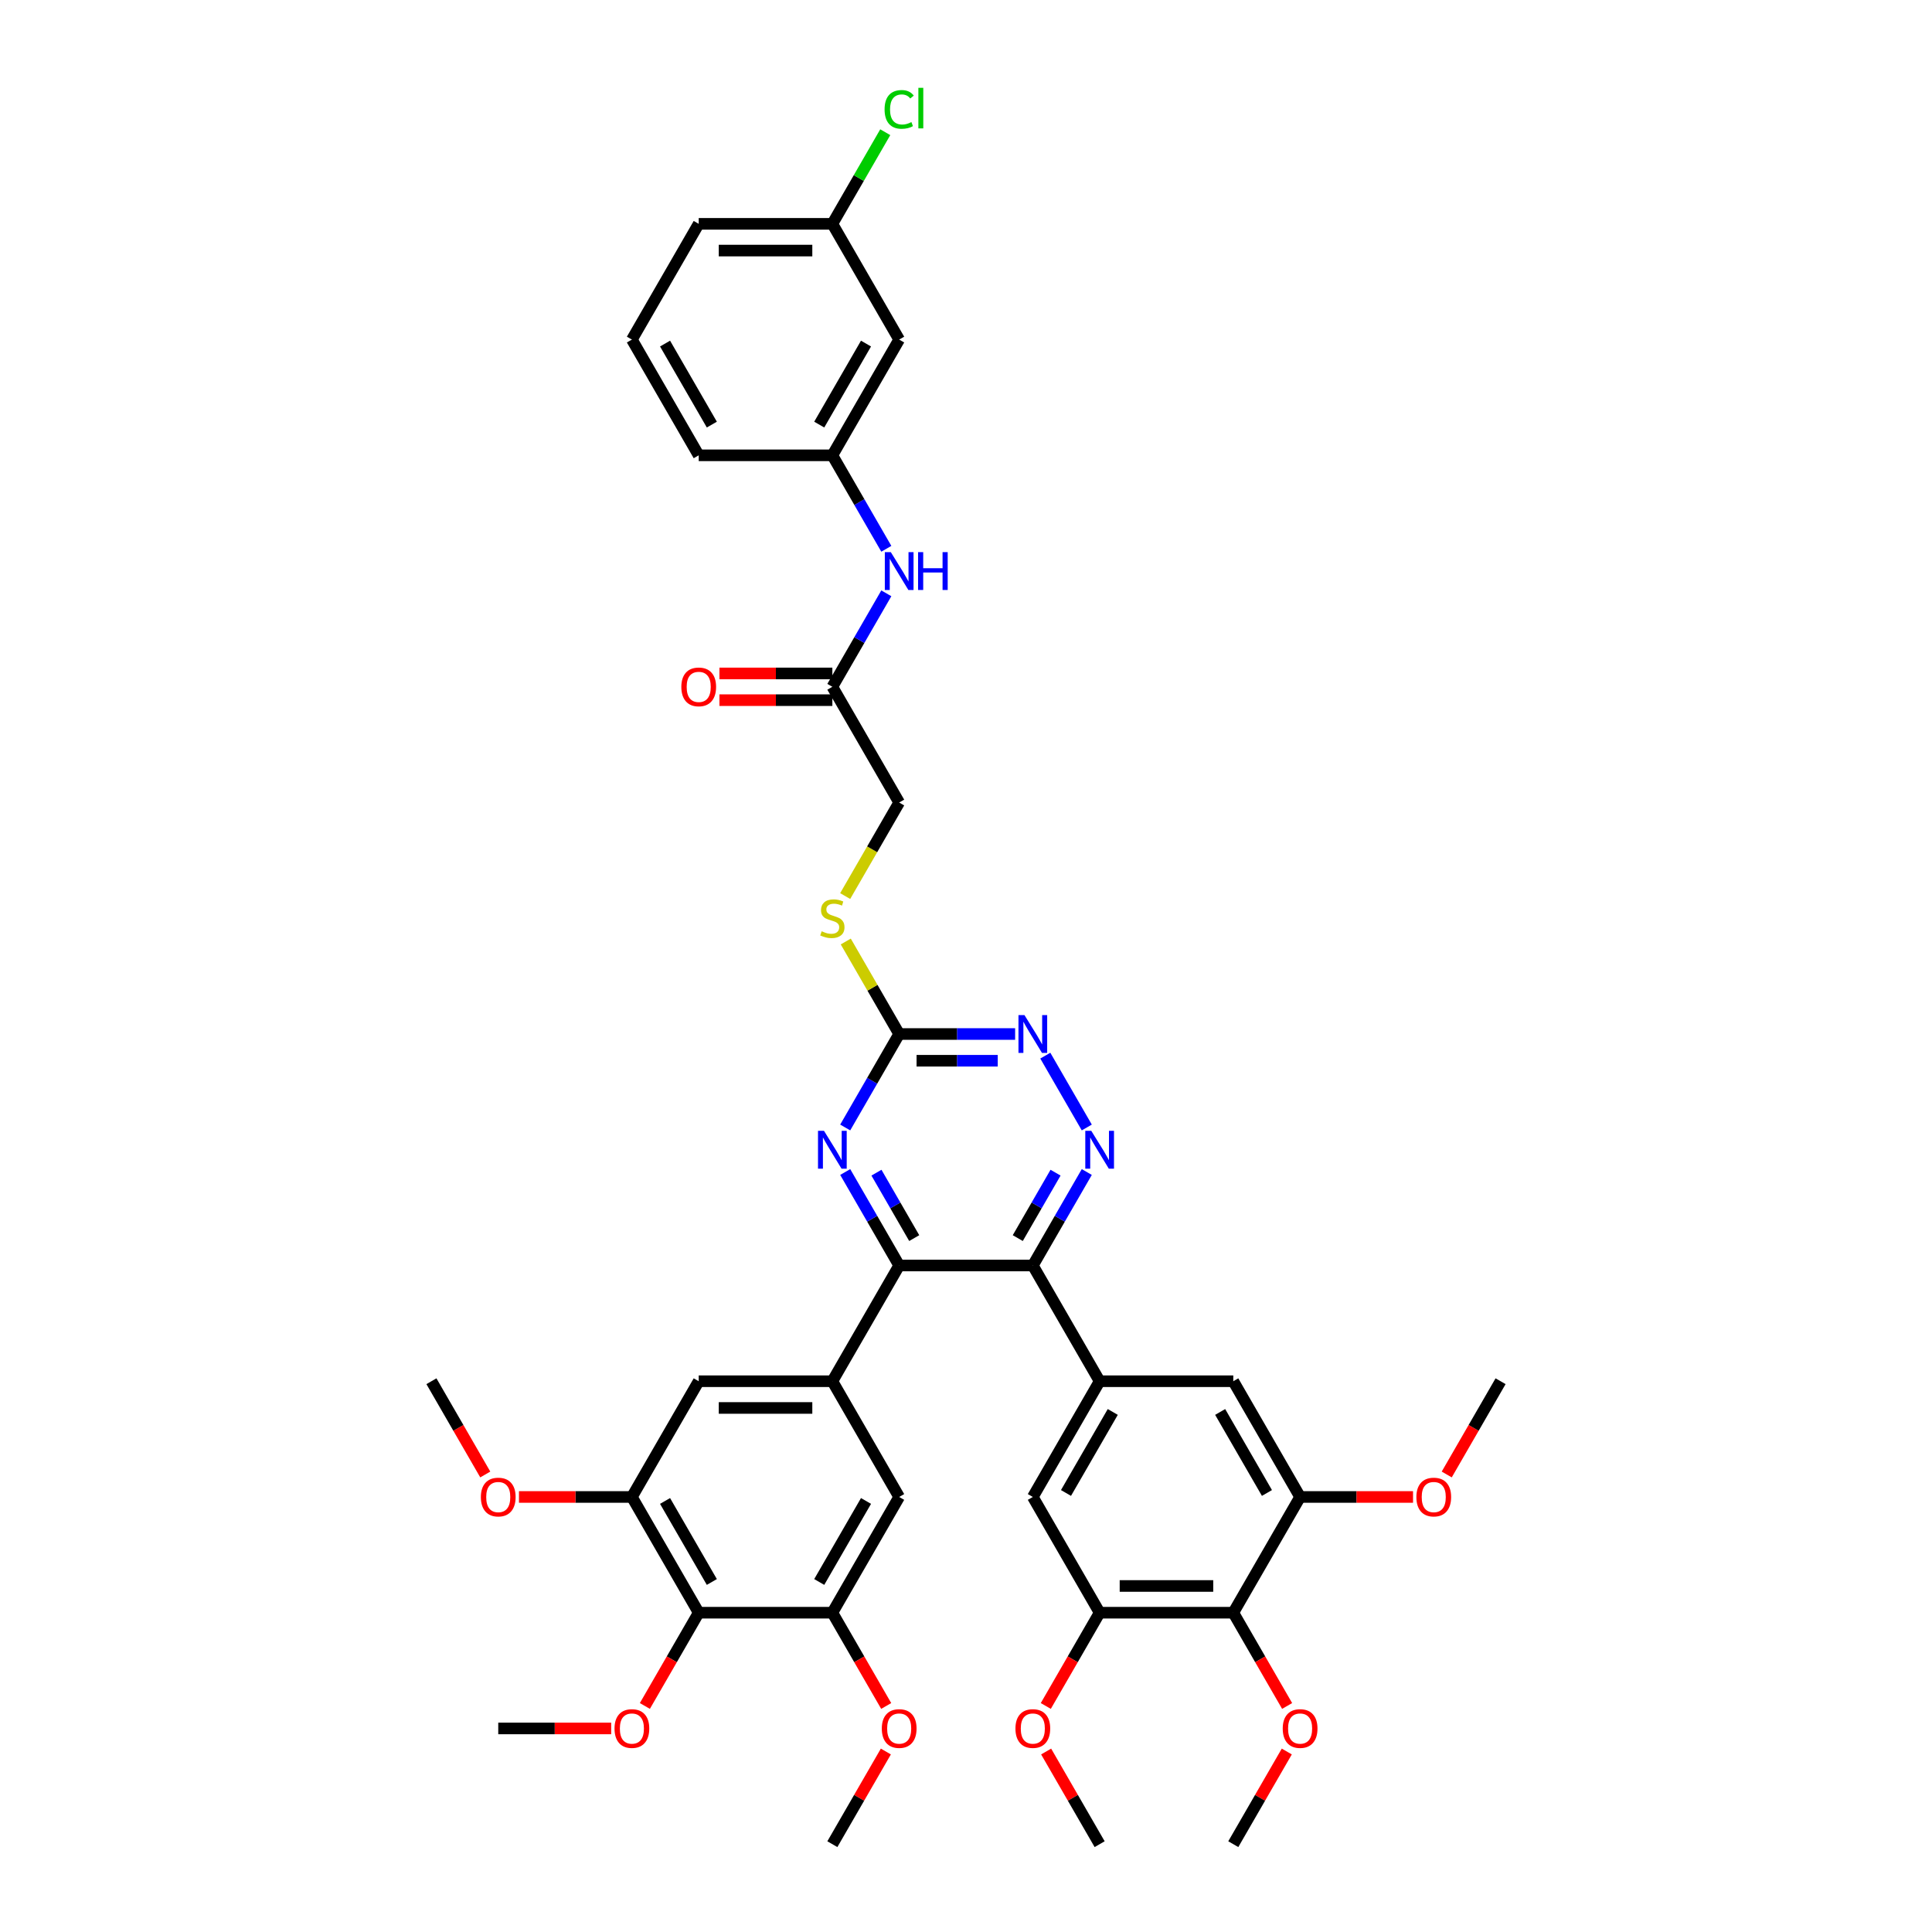 <?xml version='1.0' encoding='iso-8859-1'?>
<svg version='1.1' baseProfile='full'
              xmlns='http://www.w3.org/2000/svg'
                      xmlns:rdkit='http://www.rdkit.org/xml'
                      xmlns:xlink='http://www.w3.org/1999/xlink'
                  xml:space='preserve'
width='1000px' height='1000px' viewBox='0 0 1000 1000'>
<!-- END OF HEADER -->
<rect style='opacity:1.0;fill:#FFFFFF;stroke:none' width='1000' height='1000' x='0' y='0'> </rect>
<path class='bond-0' d='M 534.587,655.015 L 465.413,655.015' style='fill:none;fill-rule:evenodd;stroke:#000000;stroke-width:6px;stroke-linecap:butt;stroke-linejoin:miter;stroke-opacity:1' />
<path class='bond-1' d='M 534.587,655.015 L 548.553,630.824' style='fill:none;fill-rule:evenodd;stroke:#000000;stroke-width:6px;stroke-linecap:butt;stroke-linejoin:miter;stroke-opacity:1' />
<path class='bond-1' d='M 548.553,630.824 L 562.52,606.634' style='fill:none;fill-rule:evenodd;stroke:#0000FF;stroke-width:6px;stroke-linecap:butt;stroke-linejoin:miter;stroke-opacity:1' />
<path class='bond-1' d='M 526.796,640.841 L 536.572,623.907' style='fill:none;fill-rule:evenodd;stroke:#000000;stroke-width:6px;stroke-linecap:butt;stroke-linejoin:miter;stroke-opacity:1' />
<path class='bond-1' d='M 536.572,623.907 L 546.349,606.974' style='fill:none;fill-rule:evenodd;stroke:#0000FF;stroke-width:6px;stroke-linecap:butt;stroke-linejoin:miter;stroke-opacity:1' />
<path class='bond-2' d='M 534.587,655.015 L 569.174,714.921' style='fill:none;fill-rule:evenodd;stroke:#000000;stroke-width:6px;stroke-linecap:butt;stroke-linejoin:miter;stroke-opacity:1' />
<path class='bond-3' d='M 465.413,655.015 L 430.826,714.921' style='fill:none;fill-rule:evenodd;stroke:#000000;stroke-width:6px;stroke-linecap:butt;stroke-linejoin:miter;stroke-opacity:1' />
<path class='bond-4' d='M 465.413,655.015 L 451.447,630.824' style='fill:none;fill-rule:evenodd;stroke:#000000;stroke-width:6px;stroke-linecap:butt;stroke-linejoin:miter;stroke-opacity:1' />
<path class='bond-4' d='M 451.447,630.824 L 437.48,606.634' style='fill:none;fill-rule:evenodd;stroke:#0000FF;stroke-width:6px;stroke-linecap:butt;stroke-linejoin:miter;stroke-opacity:1' />
<path class='bond-4' d='M 473.204,640.841 L 463.428,623.907' style='fill:none;fill-rule:evenodd;stroke:#000000;stroke-width:6px;stroke-linecap:butt;stroke-linejoin:miter;stroke-opacity:1' />
<path class='bond-4' d='M 463.428,623.907 L 453.651,606.974' style='fill:none;fill-rule:evenodd;stroke:#0000FF;stroke-width:6px;stroke-linecap:butt;stroke-linejoin:miter;stroke-opacity:1' />
<path class='bond-6' d='M 562.52,583.585 L 541.048,546.395' style='fill:none;fill-rule:evenodd;stroke:#0000FF;stroke-width:6px;stroke-linecap:butt;stroke-linejoin:miter;stroke-opacity:1' />
<path class='bond-13' d='M 569.174,714.921 L 638.347,714.921' style='fill:none;fill-rule:evenodd;stroke:#000000;stroke-width:6px;stroke-linecap:butt;stroke-linejoin:miter;stroke-opacity:1' />
<path class='bond-14' d='M 569.174,714.921 L 534.587,774.827' style='fill:none;fill-rule:evenodd;stroke:#000000;stroke-width:6px;stroke-linecap:butt;stroke-linejoin:miter;stroke-opacity:1' />
<path class='bond-14' d='M 575.967,730.825 L 551.756,772.759' style='fill:none;fill-rule:evenodd;stroke:#000000;stroke-width:6px;stroke-linecap:butt;stroke-linejoin:miter;stroke-opacity:1' />
<path class='bond-15' d='M 430.826,714.921 L 465.413,774.827' style='fill:none;fill-rule:evenodd;stroke:#000000;stroke-width:6px;stroke-linecap:butt;stroke-linejoin:miter;stroke-opacity:1' />
<path class='bond-16' d='M 430.826,714.921 L 361.653,714.921' style='fill:none;fill-rule:evenodd;stroke:#000000;stroke-width:6px;stroke-linecap:butt;stroke-linejoin:miter;stroke-opacity:1' />
<path class='bond-16' d='M 420.45,728.756 L 372.029,728.756' style='fill:none;fill-rule:evenodd;stroke:#000000;stroke-width:6px;stroke-linecap:butt;stroke-linejoin:miter;stroke-opacity:1' />
<path class='bond-42' d='M 437.48,583.585 L 451.447,559.394' style='fill:none;fill-rule:evenodd;stroke:#0000FF;stroke-width:6px;stroke-linecap:butt;stroke-linejoin:miter;stroke-opacity:1' />
<path class='bond-42' d='M 451.447,559.394 L 465.413,535.203' style='fill:none;fill-rule:evenodd;stroke:#000000;stroke-width:6px;stroke-linecap:butt;stroke-linejoin:miter;stroke-opacity:1' />
<path class='bond-5' d='M 465.413,535.203 L 495.421,535.203' style='fill:none;fill-rule:evenodd;stroke:#000000;stroke-width:6px;stroke-linecap:butt;stroke-linejoin:miter;stroke-opacity:1' />
<path class='bond-5' d='M 495.421,535.203 L 525.428,535.203' style='fill:none;fill-rule:evenodd;stroke:#0000FF;stroke-width:6px;stroke-linecap:butt;stroke-linejoin:miter;stroke-opacity:1' />
<path class='bond-5' d='M 474.415,549.038 L 495.421,549.038' style='fill:none;fill-rule:evenodd;stroke:#000000;stroke-width:6px;stroke-linecap:butt;stroke-linejoin:miter;stroke-opacity:1' />
<path class='bond-5' d='M 495.421,549.038 L 516.426,549.038' style='fill:none;fill-rule:evenodd;stroke:#0000FF;stroke-width:6px;stroke-linecap:butt;stroke-linejoin:miter;stroke-opacity:1' />
<path class='bond-19' d='M 465.413,535.203 L 451.59,511.261' style='fill:none;fill-rule:evenodd;stroke:#000000;stroke-width:6px;stroke-linecap:butt;stroke-linejoin:miter;stroke-opacity:1' />
<path class='bond-19' d='M 451.59,511.261 L 437.768,487.32' style='fill:none;fill-rule:evenodd;stroke:#CCCC00;stroke-width:6px;stroke-linecap:butt;stroke-linejoin:miter;stroke-opacity:1' />
<path class='bond-7' d='M 638.347,834.733 L 569.174,834.733' style='fill:none;fill-rule:evenodd;stroke:#000000;stroke-width:6px;stroke-linecap:butt;stroke-linejoin:miter;stroke-opacity:1' />
<path class='bond-7' d='M 627.971,820.899 L 579.55,820.899' style='fill:none;fill-rule:evenodd;stroke:#000000;stroke-width:6px;stroke-linecap:butt;stroke-linejoin:miter;stroke-opacity:1' />
<path class='bond-25' d='M 638.347,834.733 L 652.282,858.869' style='fill:none;fill-rule:evenodd;stroke:#000000;stroke-width:6px;stroke-linecap:butt;stroke-linejoin:miter;stroke-opacity:1' />
<path class='bond-25' d='M 652.282,858.869 L 666.216,883.004' style='fill:none;fill-rule:evenodd;stroke:#FF0000;stroke-width:6px;stroke-linecap:butt;stroke-linejoin:miter;stroke-opacity:1' />
<path class='bond-41' d='M 638.347,834.733 L 672.934,774.827' style='fill:none;fill-rule:evenodd;stroke:#000000;stroke-width:6px;stroke-linecap:butt;stroke-linejoin:miter;stroke-opacity:1' />
<path class='bond-8' d='M 361.653,834.733 L 327.066,774.827' style='fill:none;fill-rule:evenodd;stroke:#000000;stroke-width:6px;stroke-linecap:butt;stroke-linejoin:miter;stroke-opacity:1' />
<path class='bond-8' d='M 368.446,818.83 L 344.235,776.896' style='fill:none;fill-rule:evenodd;stroke:#000000;stroke-width:6px;stroke-linecap:butt;stroke-linejoin:miter;stroke-opacity:1' />
<path class='bond-24' d='M 361.653,834.733 L 347.718,858.869' style='fill:none;fill-rule:evenodd;stroke:#000000;stroke-width:6px;stroke-linecap:butt;stroke-linejoin:miter;stroke-opacity:1' />
<path class='bond-24' d='M 347.718,858.869 L 333.784,883.004' style='fill:none;fill-rule:evenodd;stroke:#FF0000;stroke-width:6px;stroke-linecap:butt;stroke-linejoin:miter;stroke-opacity:1' />
<path class='bond-43' d='M 361.653,834.733 L 430.826,834.733' style='fill:none;fill-rule:evenodd;stroke:#000000;stroke-width:6px;stroke-linecap:butt;stroke-linejoin:miter;stroke-opacity:1' />
<path class='bond-9' d='M 672.934,774.827 L 638.347,714.921' style='fill:none;fill-rule:evenodd;stroke:#000000;stroke-width:6px;stroke-linecap:butt;stroke-linejoin:miter;stroke-opacity:1' />
<path class='bond-9' d='M 655.765,772.759 L 631.554,730.825' style='fill:none;fill-rule:evenodd;stroke:#000000;stroke-width:6px;stroke-linecap:butt;stroke-linejoin:miter;stroke-opacity:1' />
<path class='bond-29' d='M 672.934,774.827 L 702.16,774.827' style='fill:none;fill-rule:evenodd;stroke:#000000;stroke-width:6px;stroke-linecap:butt;stroke-linejoin:miter;stroke-opacity:1' />
<path class='bond-29' d='M 702.16,774.827 L 731.385,774.827' style='fill:none;fill-rule:evenodd;stroke:#FF0000;stroke-width:6px;stroke-linecap:butt;stroke-linejoin:miter;stroke-opacity:1' />
<path class='bond-10' d='M 430.826,834.733 L 465.413,774.827' style='fill:none;fill-rule:evenodd;stroke:#000000;stroke-width:6px;stroke-linecap:butt;stroke-linejoin:miter;stroke-opacity:1' />
<path class='bond-10' d='M 424.033,818.83 L 448.244,776.896' style='fill:none;fill-rule:evenodd;stroke:#000000;stroke-width:6px;stroke-linecap:butt;stroke-linejoin:miter;stroke-opacity:1' />
<path class='bond-28' d='M 430.826,834.733 L 444.761,858.869' style='fill:none;fill-rule:evenodd;stroke:#000000;stroke-width:6px;stroke-linecap:butt;stroke-linejoin:miter;stroke-opacity:1' />
<path class='bond-28' d='M 444.761,858.869 L 458.696,883.004' style='fill:none;fill-rule:evenodd;stroke:#FF0000;stroke-width:6px;stroke-linecap:butt;stroke-linejoin:miter;stroke-opacity:1' />
<path class='bond-11' d='M 569.174,834.733 L 534.587,774.827' style='fill:none;fill-rule:evenodd;stroke:#000000;stroke-width:6px;stroke-linecap:butt;stroke-linejoin:miter;stroke-opacity:1' />
<path class='bond-27' d='M 569.174,834.733 L 555.239,858.869' style='fill:none;fill-rule:evenodd;stroke:#000000;stroke-width:6px;stroke-linecap:butt;stroke-linejoin:miter;stroke-opacity:1' />
<path class='bond-27' d='M 555.239,858.869 L 541.304,883.004' style='fill:none;fill-rule:evenodd;stroke:#FF0000;stroke-width:6px;stroke-linecap:butt;stroke-linejoin:miter;stroke-opacity:1' />
<path class='bond-12' d='M 327.066,774.827 L 361.653,714.921' style='fill:none;fill-rule:evenodd;stroke:#000000;stroke-width:6px;stroke-linecap:butt;stroke-linejoin:miter;stroke-opacity:1' />
<path class='bond-30' d='M 327.066,774.827 L 297.84,774.827' style='fill:none;fill-rule:evenodd;stroke:#000000;stroke-width:6px;stroke-linecap:butt;stroke-linejoin:miter;stroke-opacity:1' />
<path class='bond-30' d='M 297.84,774.827 L 268.615,774.827' style='fill:none;fill-rule:evenodd;stroke:#FF0000;stroke-width:6px;stroke-linecap:butt;stroke-linejoin:miter;stroke-opacity:1' />
<path class='bond-17' d='M 430.826,355.485 L 465.413,415.391' style='fill:none;fill-rule:evenodd;stroke:#000000;stroke-width:6px;stroke-linecap:butt;stroke-linejoin:miter;stroke-opacity:1' />
<path class='bond-18' d='M 430.826,355.485 L 444.793,331.294' style='fill:none;fill-rule:evenodd;stroke:#000000;stroke-width:6px;stroke-linecap:butt;stroke-linejoin:miter;stroke-opacity:1' />
<path class='bond-18' d='M 444.793,331.294 L 458.76,307.103' style='fill:none;fill-rule:evenodd;stroke:#0000FF;stroke-width:6px;stroke-linecap:butt;stroke-linejoin:miter;stroke-opacity:1' />
<path class='bond-22' d='M 430.826,348.568 L 401.601,348.568' style='fill:none;fill-rule:evenodd;stroke:#000000;stroke-width:6px;stroke-linecap:butt;stroke-linejoin:miter;stroke-opacity:1' />
<path class='bond-22' d='M 401.601,348.568 L 372.375,348.568' style='fill:none;fill-rule:evenodd;stroke:#FF0000;stroke-width:6px;stroke-linecap:butt;stroke-linejoin:miter;stroke-opacity:1' />
<path class='bond-22' d='M 430.826,362.403 L 401.601,362.403' style='fill:none;fill-rule:evenodd;stroke:#000000;stroke-width:6px;stroke-linecap:butt;stroke-linejoin:miter;stroke-opacity:1' />
<path class='bond-22' d='M 401.601,362.403 L 372.375,362.403' style='fill:none;fill-rule:evenodd;stroke:#FF0000;stroke-width:6px;stroke-linecap:butt;stroke-linejoin:miter;stroke-opacity:1' />
<path class='bond-20' d='M 458.76,284.055 L 444.793,259.864' style='fill:none;fill-rule:evenodd;stroke:#0000FF;stroke-width:6px;stroke-linecap:butt;stroke-linejoin:miter;stroke-opacity:1' />
<path class='bond-20' d='M 444.793,259.864 L 430.826,235.673' style='fill:none;fill-rule:evenodd;stroke:#000000;stroke-width:6px;stroke-linecap:butt;stroke-linejoin:miter;stroke-opacity:1' />
<path class='bond-23' d='M 437.464,463.801 L 451.439,439.596' style='fill:none;fill-rule:evenodd;stroke:#CCCC00;stroke-width:6px;stroke-linecap:butt;stroke-linejoin:miter;stroke-opacity:1' />
<path class='bond-23' d='M 451.439,439.596 L 465.413,415.391' style='fill:none;fill-rule:evenodd;stroke:#000000;stroke-width:6px;stroke-linecap:butt;stroke-linejoin:miter;stroke-opacity:1' />
<path class='bond-21' d='M 430.826,235.673 L 465.413,175.767' style='fill:none;fill-rule:evenodd;stroke:#000000;stroke-width:6px;stroke-linecap:butt;stroke-linejoin:miter;stroke-opacity:1' />
<path class='bond-21' d='M 424.033,219.77 L 448.244,177.836' style='fill:none;fill-rule:evenodd;stroke:#000000;stroke-width:6px;stroke-linecap:butt;stroke-linejoin:miter;stroke-opacity:1' />
<path class='bond-33' d='M 430.826,235.673 L 361.653,235.673' style='fill:none;fill-rule:evenodd;stroke:#000000;stroke-width:6px;stroke-linecap:butt;stroke-linejoin:miter;stroke-opacity:1' />
<path class='bond-26' d='M 465.413,175.767 L 430.826,115.861' style='fill:none;fill-rule:evenodd;stroke:#000000;stroke-width:6px;stroke-linecap:butt;stroke-linejoin:miter;stroke-opacity:1' />
<path class='bond-35' d='M 316.344,894.639 L 287.118,894.639' style='fill:none;fill-rule:evenodd;stroke:#FF0000;stroke-width:6px;stroke-linecap:butt;stroke-linejoin:miter;stroke-opacity:1' />
<path class='bond-35' d='M 287.118,894.639 L 257.893,894.639' style='fill:none;fill-rule:evenodd;stroke:#000000;stroke-width:6px;stroke-linecap:butt;stroke-linejoin:miter;stroke-opacity:1' />
<path class='bond-36' d='M 666.041,906.579 L 652.194,930.562' style='fill:none;fill-rule:evenodd;stroke:#FF0000;stroke-width:6px;stroke-linecap:butt;stroke-linejoin:miter;stroke-opacity:1' />
<path class='bond-36' d='M 652.194,930.562 L 638.347,954.545' style='fill:none;fill-rule:evenodd;stroke:#000000;stroke-width:6px;stroke-linecap:butt;stroke-linejoin:miter;stroke-opacity:1' />
<path class='bond-31' d='M 430.826,115.861 L 444.518,92.147' style='fill:none;fill-rule:evenodd;stroke:#000000;stroke-width:6px;stroke-linecap:butt;stroke-linejoin:miter;stroke-opacity:1' />
<path class='bond-31' d='M 444.518,92.147 L 458.209,68.434' style='fill:none;fill-rule:evenodd;stroke:#00CC00;stroke-width:6px;stroke-linecap:butt;stroke-linejoin:miter;stroke-opacity:1' />
<path class='bond-44' d='M 430.826,115.861 L 361.653,115.861' style='fill:none;fill-rule:evenodd;stroke:#000000;stroke-width:6px;stroke-linecap:butt;stroke-linejoin:miter;stroke-opacity:1' />
<path class='bond-44' d='M 420.45,129.696 L 372.029,129.696' style='fill:none;fill-rule:evenodd;stroke:#000000;stroke-width:6px;stroke-linecap:butt;stroke-linejoin:miter;stroke-opacity:1' />
<path class='bond-37' d='M 541.48,906.579 L 555.327,930.562' style='fill:none;fill-rule:evenodd;stroke:#FF0000;stroke-width:6px;stroke-linecap:butt;stroke-linejoin:miter;stroke-opacity:1' />
<path class='bond-37' d='M 555.327,930.562 L 569.174,954.545' style='fill:none;fill-rule:evenodd;stroke:#000000;stroke-width:6px;stroke-linecap:butt;stroke-linejoin:miter;stroke-opacity:1' />
<path class='bond-39' d='M 458.52,906.579 L 444.673,930.562' style='fill:none;fill-rule:evenodd;stroke:#FF0000;stroke-width:6px;stroke-linecap:butt;stroke-linejoin:miter;stroke-opacity:1' />
<path class='bond-39' d='M 444.673,930.562 L 430.826,954.545' style='fill:none;fill-rule:evenodd;stroke:#000000;stroke-width:6px;stroke-linecap:butt;stroke-linejoin:miter;stroke-opacity:1' />
<path class='bond-38' d='M 748.825,763.192 L 762.759,739.057' style='fill:none;fill-rule:evenodd;stroke:#FF0000;stroke-width:6px;stroke-linecap:butt;stroke-linejoin:miter;stroke-opacity:1' />
<path class='bond-38' d='M 762.759,739.057 L 776.694,714.921' style='fill:none;fill-rule:evenodd;stroke:#000000;stroke-width:6px;stroke-linecap:butt;stroke-linejoin:miter;stroke-opacity:1' />
<path class='bond-40' d='M 251.175,763.192 L 237.241,739.057' style='fill:none;fill-rule:evenodd;stroke:#FF0000;stroke-width:6px;stroke-linecap:butt;stroke-linejoin:miter;stroke-opacity:1' />
<path class='bond-40' d='M 237.241,739.057 L 223.306,714.921' style='fill:none;fill-rule:evenodd;stroke:#000000;stroke-width:6px;stroke-linecap:butt;stroke-linejoin:miter;stroke-opacity:1' />
<path class='bond-32' d='M 327.066,175.767 L 361.653,235.673' style='fill:none;fill-rule:evenodd;stroke:#000000;stroke-width:6px;stroke-linecap:butt;stroke-linejoin:miter;stroke-opacity:1' />
<path class='bond-32' d='M 344.235,177.836 L 368.446,219.77' style='fill:none;fill-rule:evenodd;stroke:#000000;stroke-width:6px;stroke-linecap:butt;stroke-linejoin:miter;stroke-opacity:1' />
<path class='bond-34' d='M 327.066,175.767 L 361.653,115.861' style='fill:none;fill-rule:evenodd;stroke:#000000;stroke-width:6px;stroke-linecap:butt;stroke-linejoin:miter;stroke-opacity:1' />
<path  class='atom-2' d='M 564.843 585.314
L 571.263 595.69
Q 571.899 596.714, 572.923 598.568
Q 573.946 600.422, 574.002 600.533
L 574.002 585.314
L 576.603 585.314
L 576.603 604.904
L 573.919 604.904
L 567.029 593.56
Q 566.227 592.232, 565.369 590.71
Q 564.539 589.188, 564.29 588.718
L 564.29 604.904
L 561.744 604.904
L 561.744 585.314
L 564.843 585.314
' fill='#0000FF'/>
<path  class='atom-5' d='M 426.496 585.314
L 432.916 595.69
Q 433.552 596.714, 434.576 598.568
Q 435.599 600.422, 435.655 600.533
L 435.655 585.314
L 438.256 585.314
L 438.256 604.904
L 435.572 604.904
L 428.682 593.56
Q 427.88 592.232, 427.022 590.71
Q 426.192 589.188, 425.943 588.718
L 425.943 604.904
L 423.397 604.904
L 423.397 585.314
L 426.496 585.314
' fill='#0000FF'/>
<path  class='atom-7' d='M 530.256 525.408
L 536.676 535.784
Q 537.312 536.808, 538.336 538.662
Q 539.36 540.516, 539.415 540.626
L 539.415 525.408
L 542.016 525.408
L 542.016 544.998
L 539.332 544.998
L 532.442 533.654
Q 531.64 532.326, 530.782 530.804
Q 529.952 529.282, 529.703 528.812
L 529.703 544.998
L 527.158 544.998
L 527.158 525.408
L 530.256 525.408
' fill='#0000FF'/>
<path  class='atom-19' d='M 461.083 285.784
L 467.502 296.16
Q 468.139 297.184, 469.162 299.038
Q 470.186 300.892, 470.242 301.002
L 470.242 285.784
L 472.842 285.784
L 472.842 305.374
L 470.159 305.374
L 463.269 294.03
Q 462.466 292.702, 461.609 291.18
Q 460.779 289.658, 460.53 289.188
L 460.53 305.374
L 457.984 305.374
L 457.984 285.784
L 461.083 285.784
' fill='#0000FF'/>
<path  class='atom-19' d='M 475.194 285.784
L 477.851 285.784
L 477.851 294.113
L 487.867 294.113
L 487.867 285.784
L 490.523 285.784
L 490.523 305.374
L 487.867 305.374
L 487.867 296.326
L 477.851 296.326
L 477.851 305.374
L 475.194 305.374
L 475.194 285.784
' fill='#0000FF'/>
<path  class='atom-20' d='M 425.293 482.021
Q 425.514 482.104, 426.427 482.491
Q 427.34 482.879, 428.336 483.128
Q 429.36 483.349, 430.356 483.349
Q 432.21 483.349, 433.289 482.464
Q 434.368 481.551, 434.368 479.973
Q 434.368 478.894, 433.815 478.23
Q 433.289 477.566, 432.459 477.206
Q 431.629 476.847, 430.245 476.432
Q 428.502 475.906, 427.451 475.408
Q 426.427 474.91, 425.68 473.858
Q 424.961 472.807, 424.961 471.036
Q 424.961 468.574, 426.621 467.052
Q 428.309 465.53, 431.629 465.53
Q 433.898 465.53, 436.471 466.609
L 435.835 468.74
Q 433.483 467.771, 431.712 467.771
Q 429.803 467.771, 428.751 468.574
Q 427.7 469.348, 427.728 470.704
Q 427.728 471.756, 428.253 472.392
Q 428.807 473.028, 429.581 473.388
Q 430.384 473.748, 431.712 474.163
Q 433.483 474.716, 434.534 475.27
Q 435.586 475.823, 436.333 476.957
Q 437.107 478.064, 437.107 479.973
Q 437.107 482.685, 435.281 484.151
Q 433.483 485.59, 430.467 485.59
Q 428.724 485.59, 427.395 485.203
Q 426.095 484.843, 424.546 484.207
L 425.293 482.021
' fill='#CCCC00'/>
<path  class='atom-23' d='M 352.66 355.541
Q 352.66 350.837, 354.985 348.208
Q 357.309 345.58, 361.653 345.58
Q 365.997 345.58, 368.321 348.208
Q 370.646 350.837, 370.646 355.541
Q 370.646 360.3, 368.294 363.011
Q 365.942 365.695, 361.653 365.695
Q 357.337 365.695, 354.985 363.011
Q 352.66 360.327, 352.66 355.541
M 361.653 363.482
Q 364.641 363.482, 366.246 361.489
Q 367.879 359.47, 367.879 355.541
Q 367.879 351.694, 366.246 349.758
Q 364.641 347.793, 361.653 347.793
Q 358.665 347.793, 357.032 349.73
Q 355.427 351.667, 355.427 355.541
Q 355.427 359.497, 357.032 361.489
Q 358.665 363.482, 361.653 363.482
' fill='#FF0000'/>
<path  class='atom-25' d='M 318.074 894.695
Q 318.074 889.991, 320.398 887.362
Q 322.722 884.734, 327.066 884.734
Q 331.41 884.734, 333.735 887.362
Q 336.059 889.991, 336.059 894.695
Q 336.059 899.454, 333.707 902.166
Q 331.355 904.849, 327.066 904.849
Q 322.75 904.849, 320.398 902.166
Q 318.074 899.482, 318.074 894.695
M 327.066 902.636
Q 330.054 902.636, 331.659 900.644
Q 333.292 898.624, 333.292 894.695
Q 333.292 890.849, 331.659 888.912
Q 330.054 886.947, 327.066 886.947
Q 324.078 886.947, 322.445 888.884
Q 320.841 890.821, 320.841 894.695
Q 320.841 898.651, 322.445 900.644
Q 324.078 902.636, 327.066 902.636
' fill='#FF0000'/>
<path  class='atom-26' d='M 663.941 894.695
Q 663.941 889.991, 666.265 887.362
Q 668.59 884.734, 672.934 884.734
Q 677.278 884.734, 679.602 887.362
Q 681.926 889.991, 681.926 894.695
Q 681.926 899.454, 679.574 902.166
Q 677.223 904.849, 672.934 904.849
Q 668.617 904.849, 666.265 902.166
Q 663.941 899.482, 663.941 894.695
M 672.934 902.636
Q 675.922 902.636, 677.527 900.644
Q 679.159 898.624, 679.159 894.695
Q 679.159 890.849, 677.527 888.912
Q 675.922 886.947, 672.934 886.947
Q 669.946 886.947, 668.313 888.884
Q 666.708 890.821, 666.708 894.695
Q 666.708 898.651, 668.313 900.644
Q 669.946 902.636, 672.934 902.636
' fill='#FF0000'/>
<path  class='atom-28' d='M 525.594 894.695
Q 525.594 889.991, 527.918 887.362
Q 530.243 884.734, 534.587 884.734
Q 538.931 884.734, 541.255 887.362
Q 543.579 889.991, 543.579 894.695
Q 543.579 899.454, 541.227 902.166
Q 538.876 904.849, 534.587 904.849
Q 530.27 904.849, 527.918 902.166
Q 525.594 899.482, 525.594 894.695
M 534.587 902.636
Q 537.575 902.636, 539.18 900.644
Q 540.812 898.624, 540.812 894.695
Q 540.812 890.849, 539.18 888.912
Q 537.575 886.947, 534.587 886.947
Q 531.598 886.947, 529.966 888.884
Q 528.361 890.821, 528.361 894.695
Q 528.361 898.651, 529.966 900.644
Q 531.598 902.636, 534.587 902.636
' fill='#FF0000'/>
<path  class='atom-29' d='M 456.421 894.695
Q 456.421 889.991, 458.745 887.362
Q 461.069 884.734, 465.413 884.734
Q 469.757 884.734, 472.082 887.362
Q 474.406 889.991, 474.406 894.695
Q 474.406 899.454, 472.054 902.166
Q 469.702 904.849, 465.413 904.849
Q 461.097 904.849, 458.745 902.166
Q 456.421 899.482, 456.421 894.695
M 465.413 902.636
Q 468.402 902.636, 470.006 900.644
Q 471.639 898.624, 471.639 894.695
Q 471.639 890.849, 470.006 888.912
Q 468.402 886.947, 465.413 886.947
Q 462.425 886.947, 460.792 888.884
Q 459.188 890.821, 459.188 894.695
Q 459.188 898.651, 460.792 900.644
Q 462.425 902.636, 465.413 902.636
' fill='#FF0000'/>
<path  class='atom-30' d='M 733.115 774.883
Q 733.115 770.179, 735.439 767.55
Q 737.763 764.922, 742.107 764.922
Q 746.451 764.922, 748.776 767.55
Q 751.1 770.179, 751.1 774.883
Q 751.1 779.642, 748.748 782.353
Q 746.396 785.037, 742.107 785.037
Q 737.791 785.037, 735.439 782.353
Q 733.115 779.67, 733.115 774.883
M 742.107 782.824
Q 745.096 782.824, 746.7 780.832
Q 748.333 778.812, 748.333 774.883
Q 748.333 771.037, 746.7 769.1
Q 745.096 767.135, 742.107 767.135
Q 739.119 767.135, 737.487 769.072
Q 735.882 771.009, 735.882 774.883
Q 735.882 778.839, 737.487 780.832
Q 739.119 782.824, 742.107 782.824
' fill='#FF0000'/>
<path  class='atom-31' d='M 248.9 774.883
Q 248.9 770.179, 251.224 767.55
Q 253.549 764.922, 257.893 764.922
Q 262.237 764.922, 264.561 767.55
Q 266.885 770.179, 266.885 774.883
Q 266.885 779.642, 264.533 782.353
Q 262.181 785.037, 257.893 785.037
Q 253.576 785.037, 251.224 782.353
Q 248.9 779.67, 248.9 774.883
M 257.893 782.824
Q 260.881 782.824, 262.486 780.832
Q 264.118 778.812, 264.118 774.883
Q 264.118 771.037, 262.486 769.1
Q 260.881 767.135, 257.893 767.135
Q 254.904 767.135, 253.272 769.072
Q 251.667 771.009, 251.667 774.883
Q 251.667 778.839, 253.272 780.832
Q 254.904 782.824, 257.893 782.824
' fill='#FF0000'/>
<path  class='atom-32' d='M 457.859 56.633
Q 457.859 51.763, 460.128 49.218
Q 462.425 46.644, 466.769 46.644
Q 470.809 46.644, 472.967 49.494
L 471.141 50.988
Q 469.564 48.913, 466.769 48.913
Q 463.808 48.913, 462.231 50.905
Q 460.682 52.87, 460.682 56.633
Q 460.682 60.507, 462.287 62.499
Q 463.919 64.491, 467.073 64.491
Q 469.232 64.491, 471.75 63.191
L 472.524 65.266
Q 471.501 65.93, 469.951 66.317
Q 468.402 66.705, 466.686 66.705
Q 462.425 66.705, 460.128 64.104
Q 457.859 61.503, 457.859 56.633
' fill='#00CC00'/>
<path  class='atom-32' d='M 475.347 45.455
L 477.892 45.455
L 477.892 66.456
L 475.347 66.456
L 475.347 45.455
' fill='#00CC00'/>
</svg>
